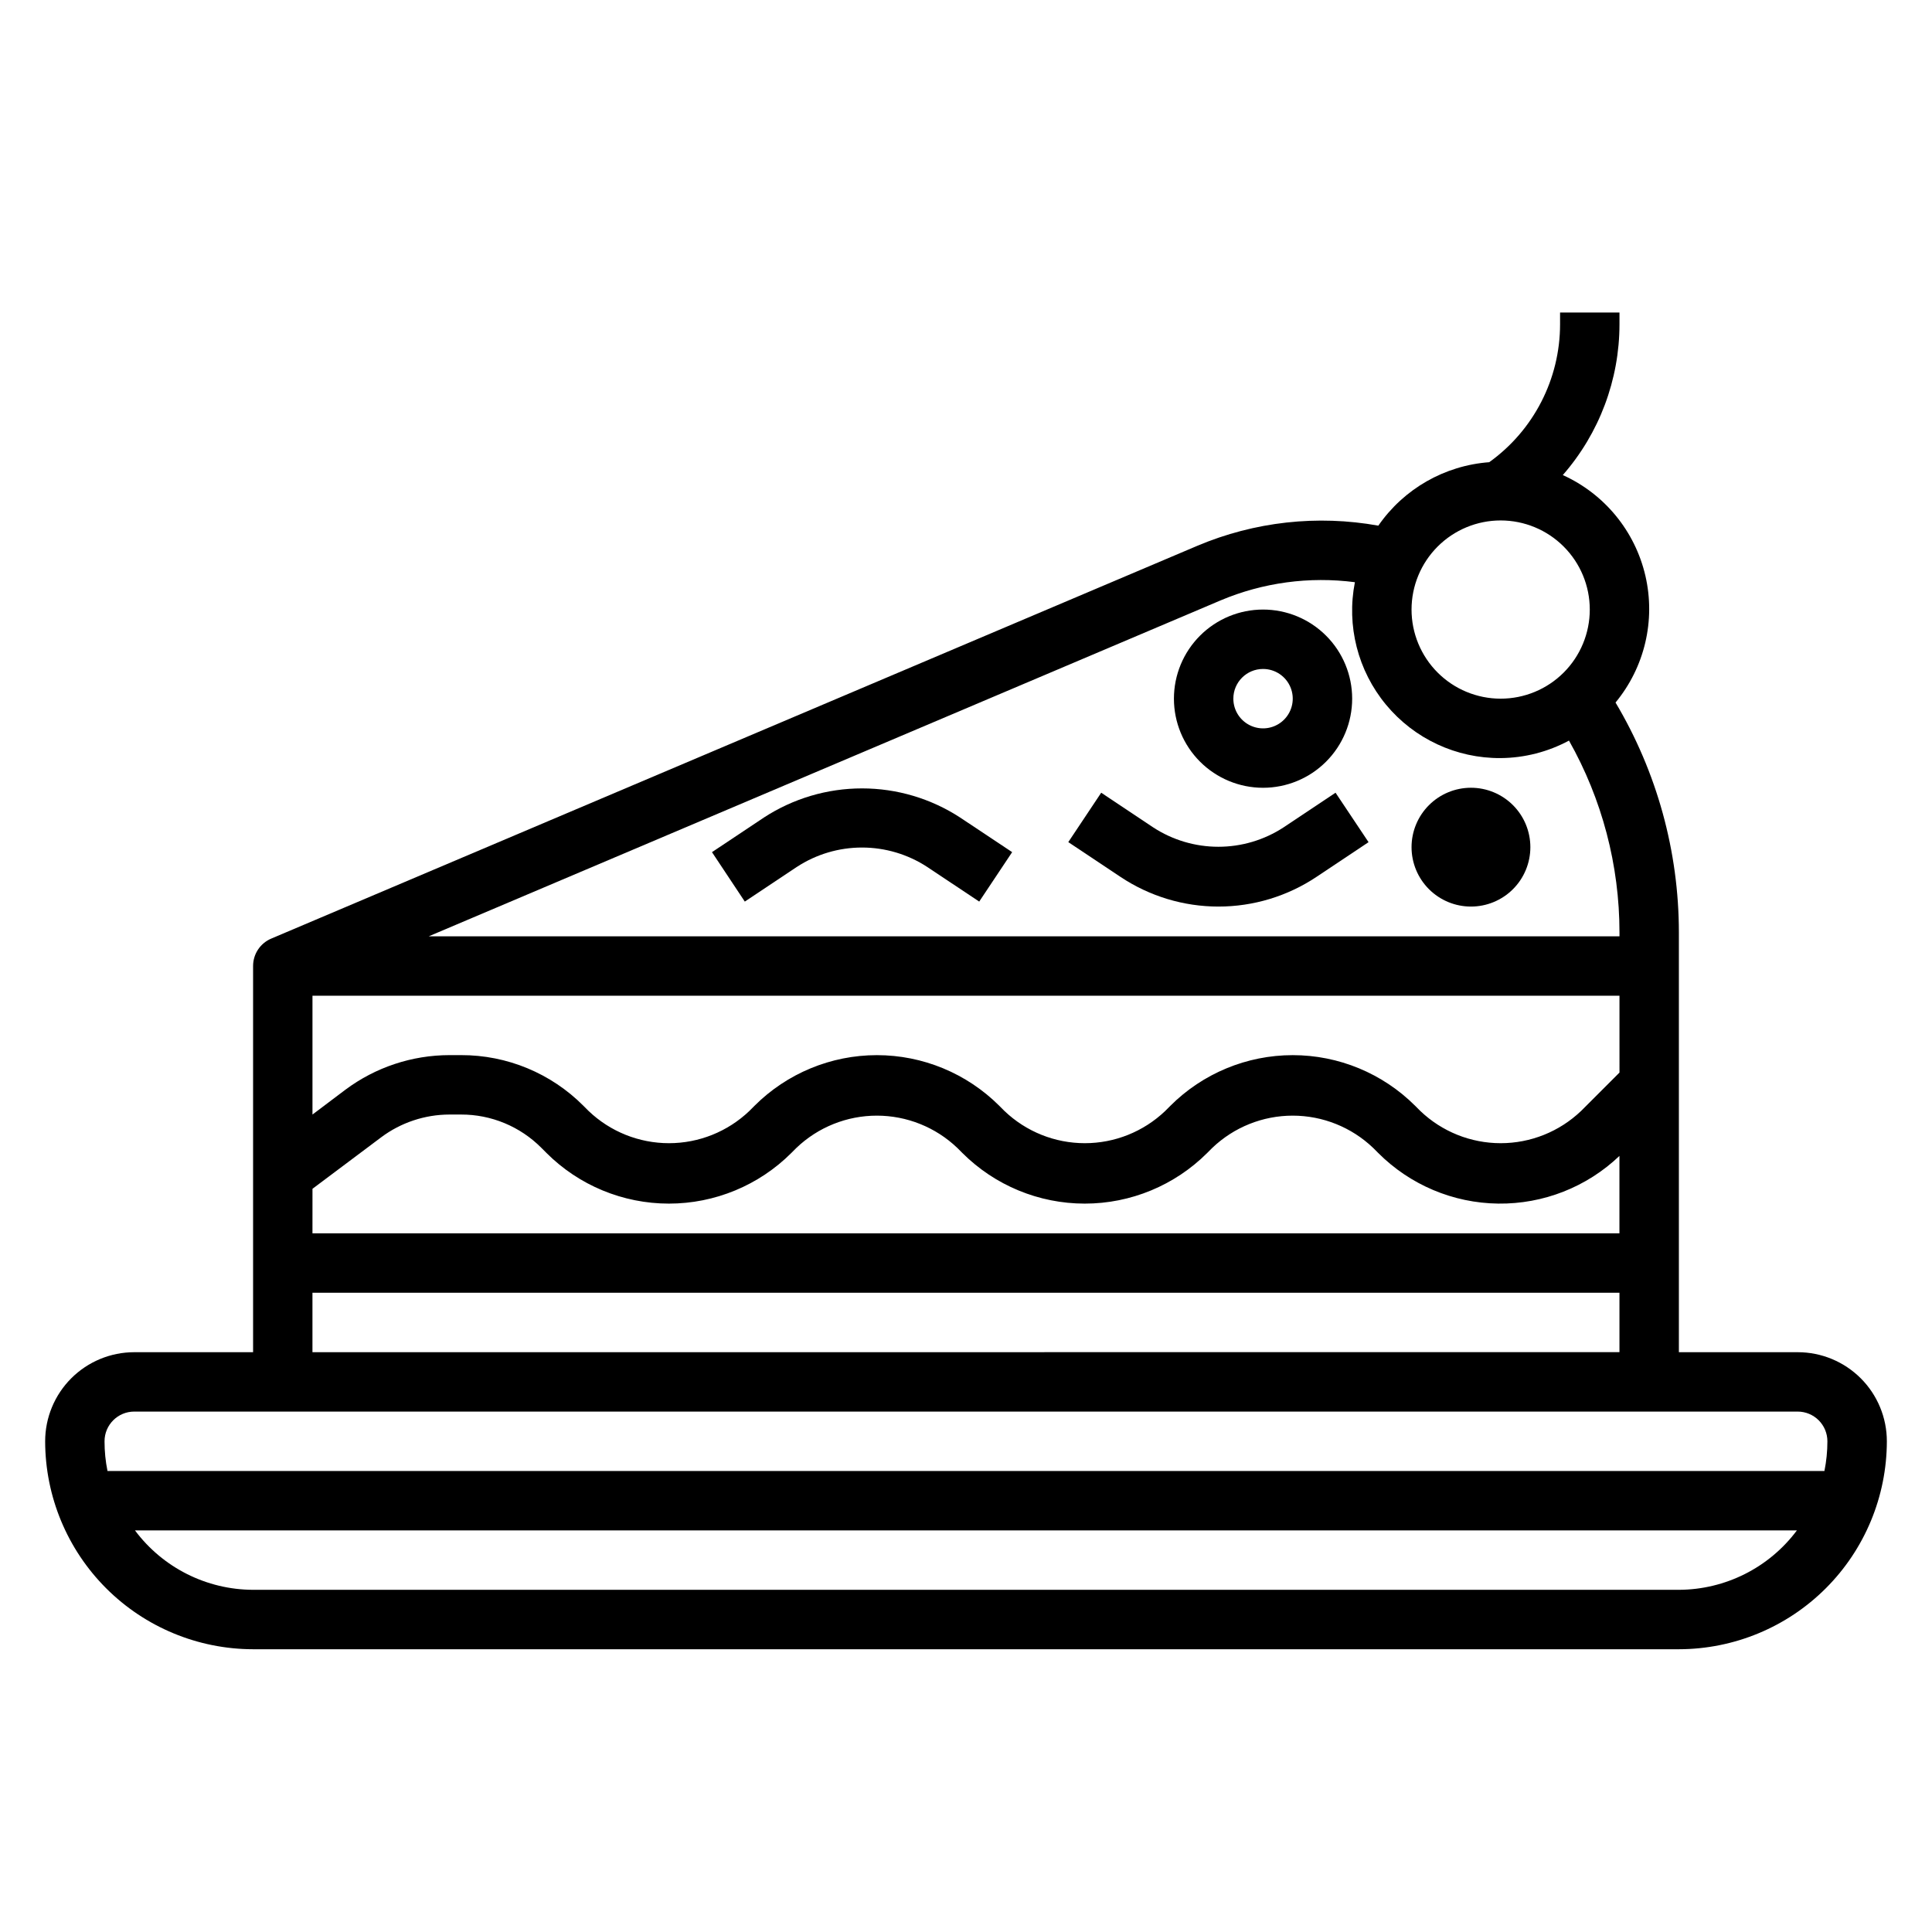 <?xml version="1.0" encoding="UTF-8"?>
<!-- The Best Svg Icon site in the world: iconSvg.co, Visit us! https://iconsvg.co -->
<svg fill="#000000" width="800px" height="800px" version="1.1" viewBox="144 144 512 512" xmlns="http://www.w3.org/2000/svg">
 <g>
  <path d="m478.72 352.77c6.262 0 12.27-2.488 16.699-6.918 4.43-4.426 6.918-10.434 6.918-16.699 0-6.262-2.488-12.27-6.918-16.695-4.43-4.43-10.438-6.918-16.699-6.918s-12.27 2.488-16.699 6.918c-4.43 4.426-6.918 10.434-6.918 16.695 0 6.266 2.488 12.273 6.918 16.699 4.43 4.43 10.438 6.918 16.699 6.918zm0-31.488c3.184 0 6.055 1.918 7.273 4.859 1.219 2.941 0.543 6.328-1.707 8.578-2.25 2.254-5.637 2.926-8.578 1.707-2.941-1.219-4.859-4.086-4.859-7.273 0-4.348 3.523-7.871 7.871-7.871z"/>
  <path d="m533.82 384.25c4.176 0 8.18-1.656 11.133-4.609s4.609-6.957 4.609-11.133-1.656-8.18-4.609-11.133-6.957-4.613-11.133-4.613-8.18 1.66-11.133 4.613-4.613 6.957-4.613 11.133 1.66 8.18 4.613 11.133 6.957 4.609 11.133 4.609z"/>
  <path d="m341.38 382.93 13.793-9.188c5.133-3.352 11.133-5.137 17.266-5.137 6.133 0 12.133 1.785 17.27 5.137l13.793 9.188 8.73-13.105-13.809-9.184c-7.731-5.031-16.758-7.707-25.98-7.707-9.223 0-18.246 2.676-25.977 7.707l-13.785 9.188z"/>
  <path d="m466.91 384.25c9.246 0 18.285-2.738 25.977-7.871l13.793-9.195-8.746-13.105-13.793 9.195c-5.133 3.348-11.133 5.129-17.262 5.129s-12.129-1.781-17.262-5.129l-13.785-9.195-8.723 13.09 13.824 9.211c7.691 5.129 16.73 7.871 25.977 7.871z"/>
  <path d="m620.41 502.34h-31.488v-111.2c-0.004-21.461-5.805-42.523-16.789-60.961 7.727-9.352 10.652-21.773 7.914-33.594-2.742-11.82-10.832-21.688-21.887-26.688 9.68-11.07 15.016-25.277 15.02-39.984v-3.094h-15.746v3.102c0.004 14.504-6.988 28.117-18.773 36.566-11.832 0.879-22.633 7.059-29.387 16.816-16.16-2.91-32.812-1.059-47.941 5.328l-245.46 104.11c-2.914 1.234-4.809 4.098-4.801 7.266v102.34h-31.488c-6.262 0-12.27 2.488-16.699 6.914-4.43 4.43-6.918 10.438-6.918 16.699 0.02 14.609 5.832 28.617 16.16 38.945 10.332 10.332 24.336 16.141 38.945 16.16h377.86c14.609-0.023 28.613-5.836 38.941-16.164 10.328-10.328 16.141-24.332 16.164-38.941 0-6.262-2.488-12.27-6.918-16.699-4.43-4.426-10.434-6.914-16.699-6.914zm-47.23-74.098-10.172 10.172v-0.004c-5.738 5.484-13.371 8.547-21.309 8.547s-15.57-3.062-21.309-8.547l-1.348-1.348c-8.605-8.602-20.277-13.438-32.449-13.438-12.168 0-23.84 4.836-32.449 13.438l-1.348 1.348h0.004c-5.738 5.484-13.371 8.547-21.309 8.547-7.941 0-15.574-3.062-21.312-8.547l-1.348-1.348h0.004c-8.609-8.602-20.281-13.438-32.449-13.438-12.172 0-23.844 4.836-32.449 13.438l-1.348 1.348h0.004c-5.738 5.484-13.371 8.547-21.312 8.547-7.938 0-15.57-3.062-21.309-8.547l-1.348-1.348c-8.586-8.637-20.273-13.48-32.453-13.445h-3.086c-9.934 0.016-19.594 3.231-27.555 9.172l-8.723 6.574v-31.488h346.37zm-346.37 30.801 18.207-13.648 0.004-0.004c5.227-3.906 11.578-6.019 18.105-6.027h3.047c7.992-0.023 15.664 3.16 21.301 8.832l1.348 1.348h-0.004c8.609 8.598 20.281 13.426 32.449 13.426s23.84-4.828 32.449-13.426l1.348-1.348c5.738-5.481 13.371-8.539 21.309-8.539s15.57 3.059 21.309 8.539l1.348 1.348c8.609 8.598 20.277 13.426 32.449 13.426 12.168 0 23.836-4.828 32.445-13.426l1.348-1.348c5.742-5.481 13.371-8.539 21.309-8.539s15.57 3.059 21.309 8.539l1.348 1.348c8.441 8.457 19.855 13.277 31.805 13.422 11.949 0.148 23.48-4.387 32.125-12.637v20.523h-346.36zm314.88-177.12c6.262 0 12.27 2.488 16.699 6.918 4.43 4.43 6.918 10.434 6.918 16.699 0 6.262-2.488 12.27-6.918 16.699-4.43 4.43-10.438 6.914-16.699 6.914-6.266 0-12.27-2.484-16.699-6.914-4.43-4.43-6.918-10.438-6.918-16.699 0-6.266 2.488-12.27 6.918-16.699 4.43-4.43 10.434-6.918 16.699-6.918zm-74.227 21.191c11.23-4.734 23.516-6.398 35.598-4.824-2.266 11.512 0.766 23.438 8.254 32.473 7.488 9.035 18.641 14.227 30.375 14.137 6.324-0.047 12.539-1.641 18.105-4.637 8.773 15.52 13.383 33.047 13.383 50.875v0.992h-315.55zm-240.66 183.48h346.37v15.742l-346.37 0.004zm362.11 78.723h-377.86c-12.324-0.039-23.914-5.871-31.285-15.746h440.43c-7.375 9.875-18.961 15.703-31.285 15.746zm38.574-31.488h-455c-0.527-2.594-0.789-5.231-0.785-7.875 0-4.348 3.523-7.871 7.871-7.871h440.83c2.09 0 4.09 0.832 5.566 2.305 1.477 1.477 2.309 3.481 2.309 5.566 0 2.644-0.262 5.281-0.789 7.875z"/>
 </g>
</svg>